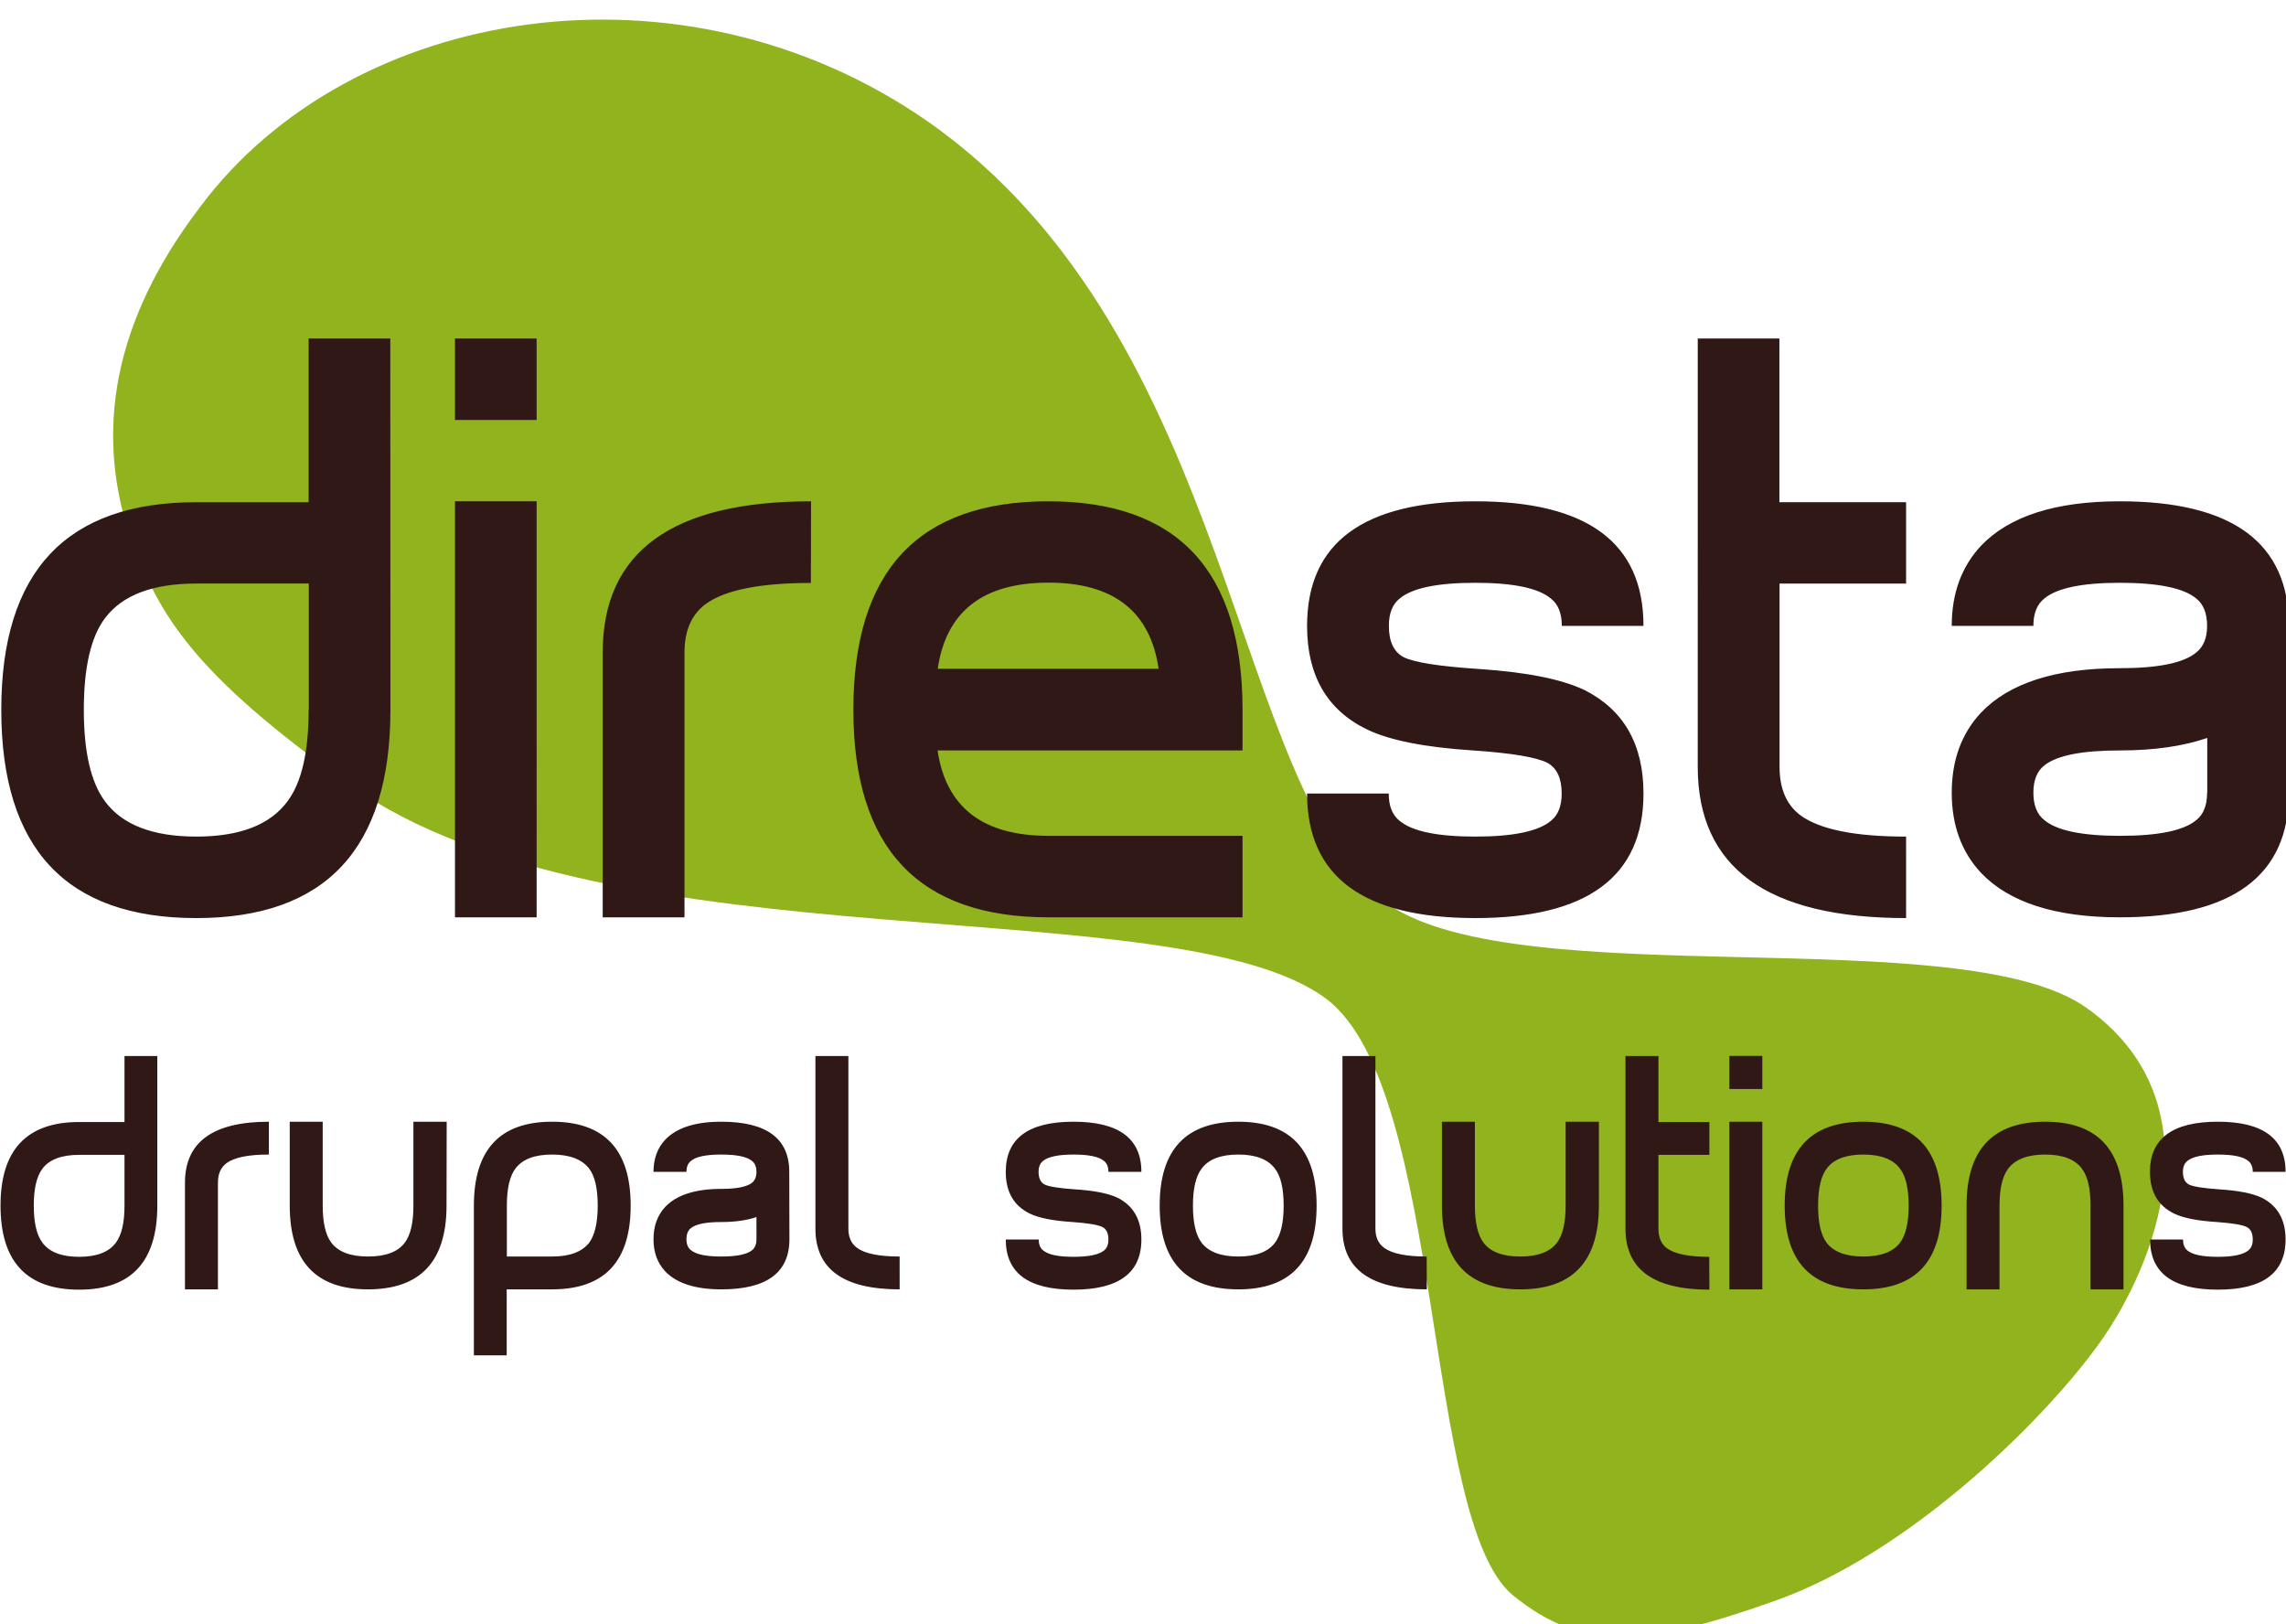 <svg xmlns="http://www.w3.org/2000/svg" width="152" height="108" viewBox="0 0 40.22 28.57" style="enable-background:new">
  <defs>
    <clipPath clipPathUnits="userSpaceOnUse" id="a">
      <path d="M0 898.16h1706.21V0H0Z"/>
    </clipPath>
    <clipPath clipPathUnits="userSpaceOnUse" id="b">
      <path d="M184.47 813.43h384.05V507.54H184.47Z"/>
    </clipPath>
  </defs>
  <g style="display:inline;opacity:1">
    <g style="display:inline;opacity:1;fill:#91b31e;fill-opacity:1">
      <g clip-path="url(#a)" style="fill:#91b31e;fill-opacity:1" transform="matrix(.094 0 0 -.093 -15.35 75.99)">
        <g style="fill:#91b31e;fill-opacity:1;fill-rule:nonzero">
          <g style="opacity:1;fill:#91b31e;fill-opacity:1;fill-rule:nonzero">
            <g style="fill:#91b31e;fill-opacity:1;fill-rule:nonzero" clip-path="url(#b)">
              <path d="M0 0c28.2 38.25 90.24 48.45 136.12 16.27 58.24-41.06 56.76-127.72 86.3-148.19 25.1-17.24 107.4-2.86 130.66-19.55 24.73-17.76 13.2-48.45 2.19-63.8-11.02-15.32-35.85-39.48-60.16-48.28-24.3-8.78-36.34-9.9-49.48 1.03-16.75 14.27-12.6 95.27-34.64 112.6C183-128.36 77-144.46 28-109.3-1.69-87.98-7.4-77.15-12.67-63.6-20.07-42.56-16.11-21.4 0 0" style="fill:#91b31e;fill-opacity:1;fill-rule:nonzero;stroke:none" transform="translate(200.73 777.96)"/>
            </g>
          </g>
        </g>
      </g>
    </g>
  </g>
  <g style="display:inline">
    <g style="font-variant:normal;font-weight:400;font-stretch:normal;font-size:20.954px;font-family:&quot;Planet Estyle&quot;;-inkscape-font-specification:PlanetEstyle;writing-mode:lr-tb;display:inline;fill:#2f1815;fill-opacity:1;fill-rule:nonzero;stroke:none;stroke-width:.353">
      <path d="M51.57 93.84q0 5.58-5.17 5.58-5.2 0-5.2-5.58 0-5.55 5.2-5.55h3v-4.38h2.17zm-2.17 0v-3.37h-3q-1.74 0-2.43.92-.57.76-.57 2.45 0 1.7.57 2.46.69.94 2.43.94 1.74 0 2.43-.94.57-.76.57-2.46zm9.55-3.39q-2.03 0-2.8.57-.57.42-.57 1.3v7.08H53.4v-7.08q0-4.05 5.55-4.05zm11.75 3.39q0 5.56-5.2 5.56-5.17 0-5.17-5.56v-5.57h2.18v5.57q0 1.7.57 2.46.69.92 2.43.92 1.74 0 2.43-.92.57-.76.57-2.46v-5.57h2.2zm12.18 0q0 5.56-5.2 5.56h-3v4.38h-2.17v-9.94q0-5.57 5.17-5.57 5.2 0 5.2 5.57zm-2.18 0q0-1.7-.56-2.45-.72-.94-2.46-.94t-2.43.94q-.56.76-.56 2.45v3.38h3q1.73 0 2.45-.92.56-.78.56-2.46zm12.68 2.23q0 3.33-4.5 3.33-2.58 0-3.72-1.2-.77-.83-.77-2.13 0-1.3.77-2.14 1.14-1.2 3.71-1.2 1.53 0 2.04-.41.29-.24.29-.72 0-.5-.3-.73-.5-.42-2.03-.42-1.5 0-2 .42-.3.23-.3.73h-2.18q0-1.3.77-2.13 1.14-1.2 3.71-1.2 4.5 0 4.5 3.33zm-2.18 0V94.6q-.97.33-2.33.33-1.5 0-2 .4-.3.23-.3.74 0 .5.3.73.5.42 2 .42 1.53 0 2.04-.42.29-.23.29-.73zm9.47 3.33q-5.57 0-5.57-4.03V83.91h2.18v11.46q0 .86.58 1.28.78.57 2.81.57zm15.99-7.8h-2.18q0-.5-.3-.73-.5-.42-2-.42-1.51 0-2.02.42-.3.23-.3.73 0 .63.4.84.43.21 2 .32 1.9.12 2.83.56 1.57.8 1.57 2.77 0 3.33-4.49 3.33-4.48 0-4.48-3.33h2.18q0 .5.3.73.5.42 2 .42 1.51 0 2.02-.42.29-.23.29-.73 0-.61-.38-.82-.44-.23-1.99-.34-1.93-.12-2.83-.56-1.59-.78-1.59-2.77 0-3.33 4.48-3.33 4.49 0 4.49 3.33zm11.59 2.24q0 5.56-5.18 5.56-5.2 0-5.2-5.56 0-5.57 5.2-5.57 5.18 0 5.18 5.57zm-2.18 0q0-1.7-.57-2.45-.7-.94-2.43-.94-1.74 0-2.43.94-.57.76-.57 2.45 0 1.7.57 2.46.7.92 2.43.92 1.74 0 2.43-.92.57-.76.57-2.46zm9.47 5.56q-5.58 0-5.58-4.03V83.91h2.18v11.46q0 .86.59 1.28.78.57 2.8.57zm11.38-5.56q0 5.56-5.2 5.56-5.18 0-5.18-5.56v-5.57h2.18v5.57q0 1.7.57 2.46.69.92 2.43.92 1.74 0 2.43-.92.57-.76.57-2.46v-5.57h2.2zm7.31 5.58q-5.55 0-5.55-4.05V83.91h2.18v4.38h3.37v2.18h-3.37v4.9q0 .88.56 1.3.78.57 2.8.57zm3.5-13.32h-2.18v-2.2h2.18zm-2.18 2.17h2.18V99.4h-2.18zm14.04 5.57q0 5.56-5.18 5.56-5.2 0-5.2-5.56 0-5.57 5.2-5.57 5.18 0 5.18 5.57zm-2.18 0q0-1.7-.57-2.45-.69-.94-2.43-.94-1.74 0-2.43.94-.56.76-.56 2.45 0 1.7.56 2.46.7.92 2.43.92 1.74 0 2.43-.92.57-.76.57-2.46zm14.21 5.56h-2.18v-5.56q0-1.7-.57-2.45-.69-.94-2.43-.94-1.74 0-2.45.94-.57.76-.57 2.45v5.56h-2.18v-5.56q0-5.57 5.2-5.57 5.18 0 5.18 5.57zm10.72-7.8h-2.17q0-.5-.3-.73-.5-.42-2.01-.42-1.5 0-2.01.42-.3.23-.3.73 0 .63.4.84.42.21 2 .32 1.9.12 2.82.56 1.57.8 1.57 2.77 0 3.33-4.48 3.33t-4.48-3.33h2.18q0 .5.29.73.5.42 2.01.42 1.5 0 2.01-.42.3-.23.3-.73 0-.61-.38-.82-.44-.23-2-.34-1.92-.12-2.82-.56-1.6-.78-1.6-2.77 0-3.33 4.49-3.33 4.48 0 4.48 3.33z" style="fill:#2f1815;fill-opacity:1;stroke-width:.353" transform="matrix(.266 0 0 .265 -10.95 -3.66)" aria-label="drupal solutions"/>
    </g>
    <g style="font-variant:normal;font-weight:400;font-stretch:normal;font-size:51.997px;font-family:&quot;Planet Estyle&quot;;-inkscape-font-specification:PlanetEstyle;writing-mode:lr-tb;display:inline;fill:#2f1815;fill-opacity:1;fill-rule:nonzero;stroke:none;stroke-width:.353">
      <path d="M66.99 60.92q0 13.83-12.84 13.83-12.9 0-12.9-13.83 0-13.78 12.9-13.78h7.43V36.27h5.4zm-5.4 0v-8.38h-7.44q-4.32 0-6.04 2.3-1.4 1.86-1.4 6.08 0 4.2 1.4 6.08 1.72 2.34 6.04 2.34 4.31 0 6.03-2.34 1.4-1.87 1.4-6.08zm15.07-19.24h-5.4v-5.41h5.4zm-5.4 5.4h5.4V74.7h-5.4zM94.8 52.5q-5.04 0-6.96 1.4-1.4 1.04-1.4 3.22V74.7h-5.41V57.12q0-10.04 13.78-10.04zm28.55 22.2h-12.84q-12.9 0-12.9-13.78 0-13.84 12.9-13.84 12.84 0 12.84 13.84v2.7h-20.17q.83 5.67 7.33 5.67h12.84zm-5.55-16.5q-.83-5.72-7.28-5.72-6.5 0-7.33 5.72zm32.07-2.85h-5.4q0-1.25-.73-1.82-1.25-1.04-5-1.04-3.74 0-4.99 1.04-.72.57-.72 1.82 0 1.56.98 2.08 1.04.52 4.94.78 4.73.31 7.02 1.4 3.9 1.98 3.9 6.87 0 8.27-11.12 8.27-11.13 0-11.13-8.27h5.4q0 1.25.73 1.82 1.25 1.04 5 1.04 3.74 0 4.99-1.04.72-.57.72-1.82 0-1.5-.93-2.03-1.1-.57-4.94-.83-4.78-.31-7.02-1.4-3.95-1.93-3.95-6.87 0-8.27 11.13-8.27 11.12 0 11.12 8.27zm17.37 19.4q-13.78 0-13.78-10.04V36.27h5.4v10.87h8.38v5.4h-8.37v12.17q0 2.19 1.4 3.23 1.93 1.4 6.97 1.4zm25.32-8.32q0 8.27-11.18 8.27-6.4 0-9.2-2.97-1.92-2.08-1.92-5.3 0-3.23 1.92-5.3 2.8-2.97 9.2-2.97 3.8 0 5.05-1.04.72-.57.72-1.77 0-1.25-.72-1.82-1.25-1.04-5.05-1.04-3.74 0-4.99 1.04-.73.57-.73 1.82h-5.4q0-3.22 1.92-5.3 2.8-2.97 9.2-2.97 11.18 0 11.18 8.27zm-5.4 0v-3.64q-2.4.83-5.78.83-3.74 0-4.99.99-.73.57-.73 1.82t.73 1.82q1.25 1.04 5 1.04 3.79 0 5.04-1.04.72-.57.72-1.82z" style="fill:#2f1815;fill-opacity:1;stroke-width:.353" transform="matrix(.266 0 0 .265 -10.95 -3.66)" aria-label="diresta"/>
    </g>
  </g>
</svg>
